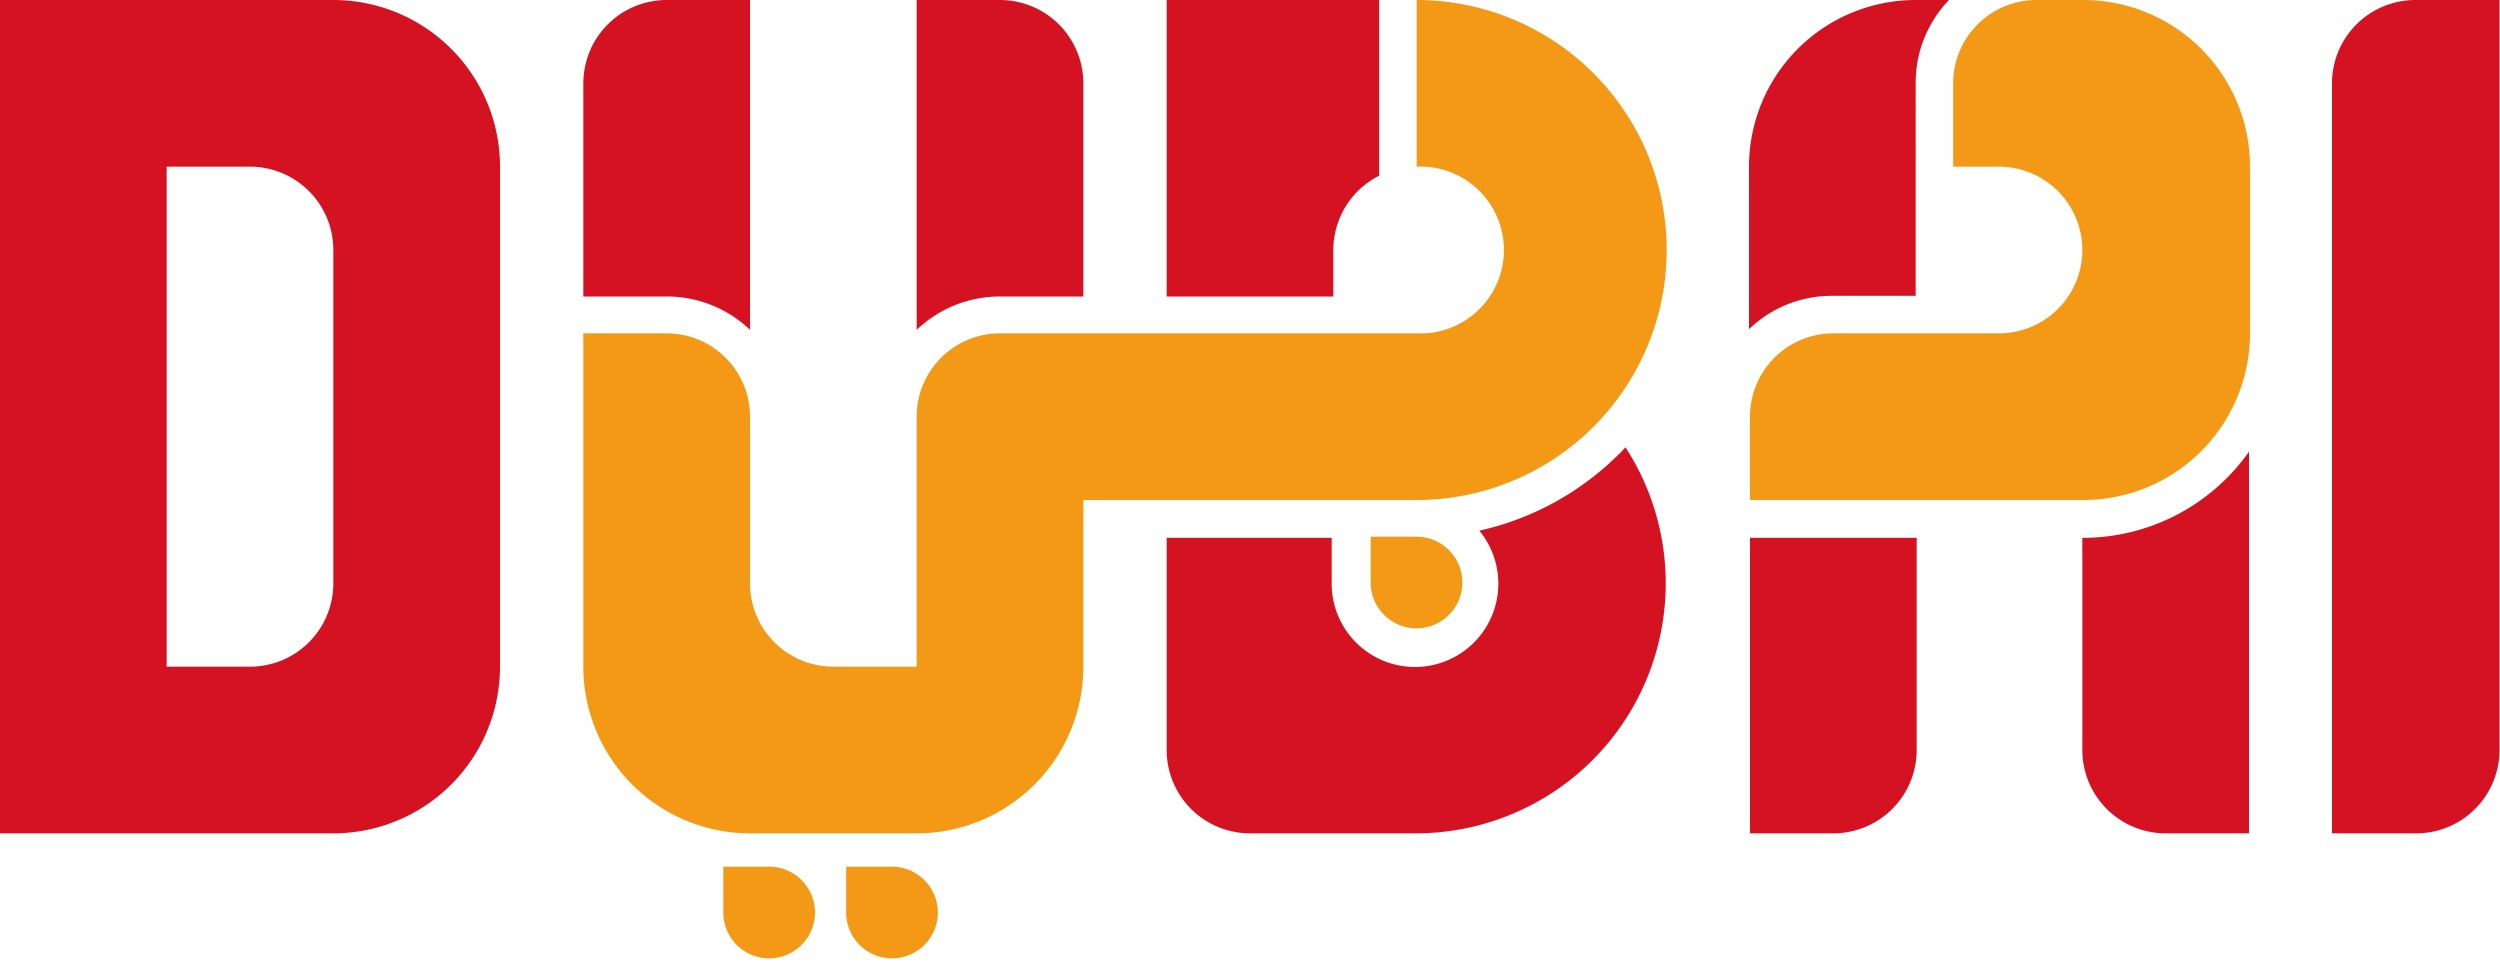 <svg id="Layer_1" data-name="Layer 1" xmlns="http://www.w3.org/2000/svg" xmlns:xlink="http://www.w3.org/1999/xlink" width="150" height="58" viewBox="0 0 150 58">
  <defs>
    <style>
      .cls-1 {
        fill: none;
      }

      .cls-2 {
        clip-path: url(#clip-path);
      }

      .cls-3 {
        fill: #d51221;
      }

      .cls-4 {
        fill: #f49916;
      }
    </style>
    <clipPath id="clip-path">
      <rect class="cls-1" y="0.04" width="149.96" height="75.42"/>
    </clipPath>
  </defs>
  <g class="cls-2">
    <g>
      <g>
        <path class="cls-3" d="M20,0H0V50H20A10,10,0,0,0,30,40h0V10A10,10,0,0,0,20,0h0M10,40V10h5a5,5,0,0,1,5,5h0V35a5,5,0,0,1-5,5Z"/>
        <path class="cls-3" d="M144.92,0a5,5,0,0,0-5,5V50h5a5,5,0,0,0,5.05-5V0Z"/>
        <path class="cls-3" d="M97.15,27.23a17.15,17.15,0,0,1-8.39,4.61A5,5,0,1,1,79.9,35V32.27H70V45a5,5,0,0,0,5,5H85A15,15,0,0,0,97.53,26.84l-.37.39"/>
        <path class="cls-3" d="M80,15a5,5,0,0,1,2.75-4.46V0H70V17.79H80Z"/>
        <path class="cls-3" d="M35,5V17.79h5a7.21,7.21,0,0,1,5,2V0H40a5,5,0,0,0-5,5h0"/>
        <path class="cls-3" d="M60,0H55V19.79a7.23,7.23,0,0,1,5-2h5V5a5,5,0,0,0-5-5H60"/>
        <path class="cls-3" d="M105,50h5a5,5,0,0,0,5-5h0V32.27H105Z"/>
        <path class="cls-3" d="M116.94,0h-2a10,10,0,0,0-10,10v9.75a7.15,7.15,0,0,1,5-2h5V5a7.15,7.15,0,0,1,2-5"/>
        <path class="cls-3" d="M125.11,32.27h-.17V45a5,5,0,0,0,5,5h5V27.1a12.21,12.21,0,0,1-9.82,5.17"/>
      </g>
      <path class="cls-4" d="M85,0V10a5,5,0,0,1,.46,10H60a5,5,0,0,0-5,5h0V40H50a5,5,0,0,1-5-5V25a5,5,0,0,0-5-5H35V40A10,10,0,0,0,45,50H55a10,10,0,0,0,10-9.94V30H85A15,15,0,0,0,85,0h0"/>
      <path class="cls-4" d="M85,32.2H82.24V35A2.75,2.75,0,1,0,85,32.2h0"/>
      <path class="cls-4" d="M53.49,52H50.77V54.7A2.75,2.75,0,1,0,53.52,52h0"/>
      <path class="cls-4" d="M46.14,52H43.4V54.7A2.75,2.75,0,1,0,46.14,52h0"/>
      <path class="cls-4" d="M124.94,0h-2.75a5,5,0,0,0-5,5v5h2.75a5,5,0,1,1,0,10H110a5,5,0,0,0-5,5v5h20a10,10,0,0,0,10-10h0V10A10,10,0,0,0,125,0h0"/>
    </g>
  </g>
</svg>
